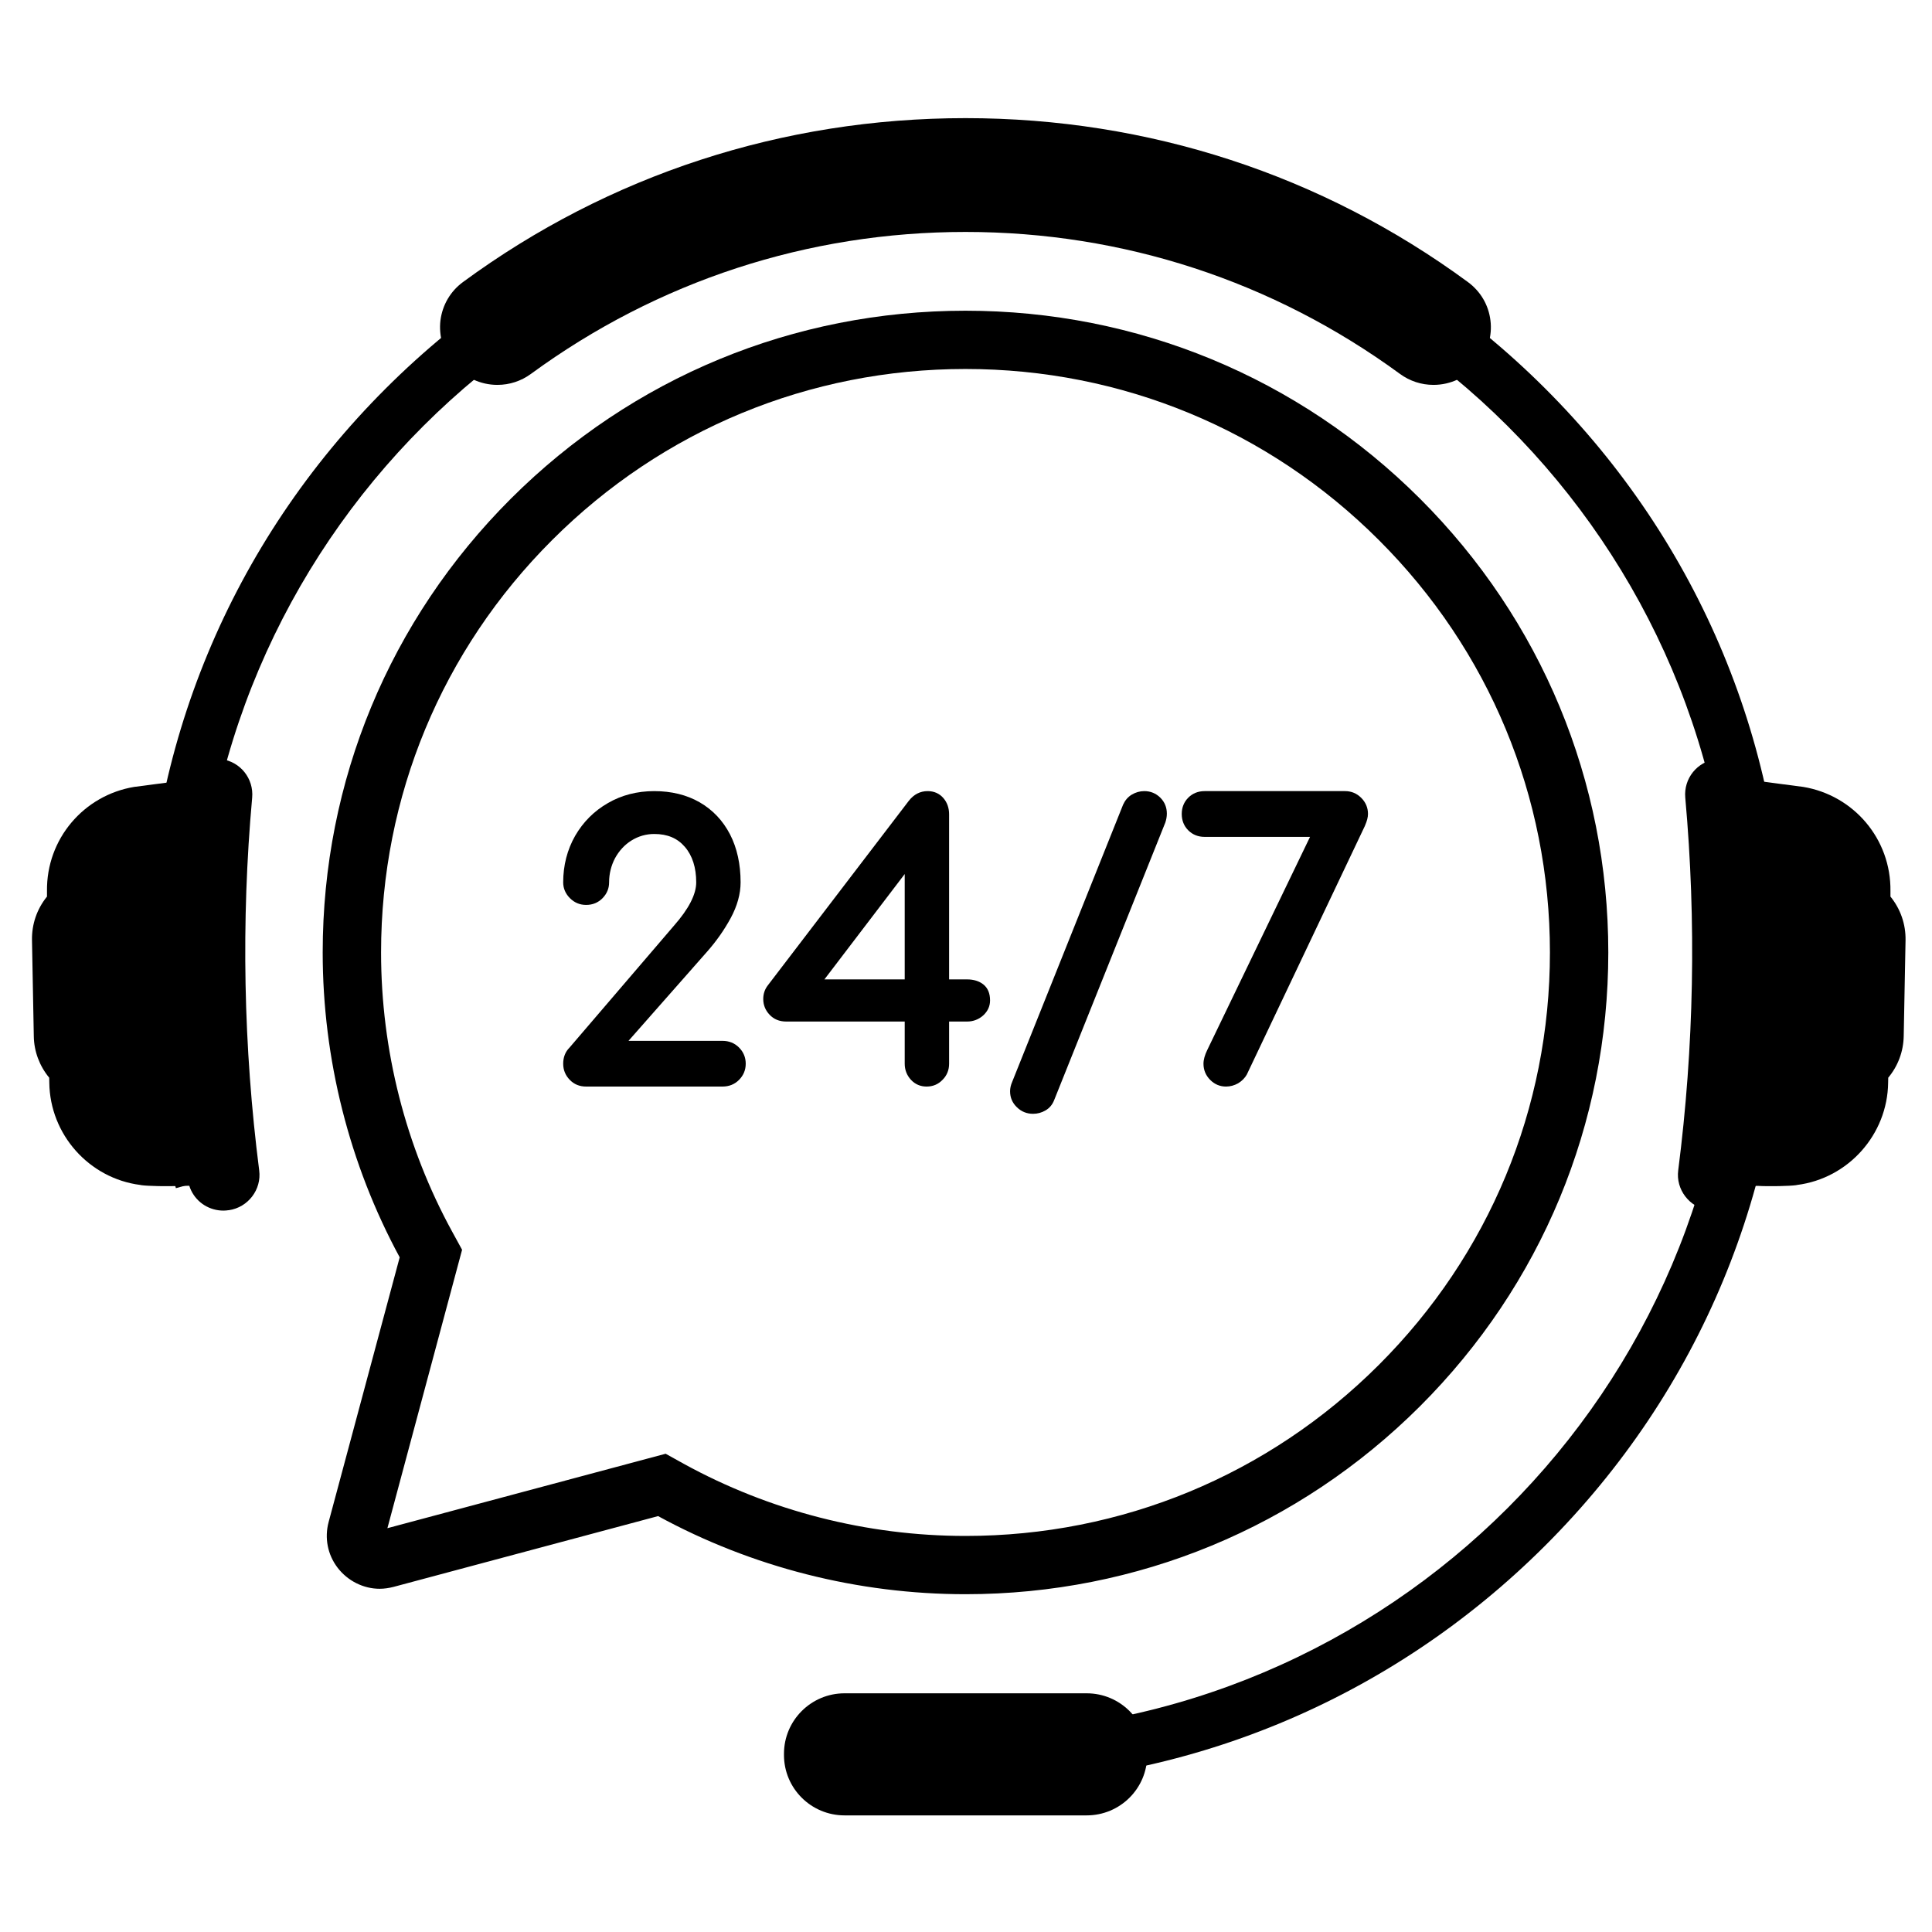 <svg version="1.2" preserveAspectRatio="xMidYMid meet" height="100" viewBox="0 0 75 75" zoomAndPan="magnify" width="100" xmlns:xlink="http://www.w3.org/1999/xlink" xmlns="http://www.w3.org/2000/svg"><defs><clipPath id="035ef1f7a7"><path d="M 65.117 29.41 L 73.969 29.41 L 73.969 47 L 65.117 47 Z M 65.117 29.41"></path></clipPath><clipPath id="4f44761004"><path d="M 1.219 29 L 11 29 L 11 47 L 1.219 47 Z M 1.219 29"></path></clipPath><clipPath id="a7c58af889"><path d="M 17 4.527 L 58 4.527 L 58 15 L 17 15 Z M 17 4.527"></path></clipPath><clipPath id="43ed2ad1bb"><path d="M 30.391 65.57 L 44.539 65.57 L 44.539 70.473 L 30.391 70.473 Z M 30.391 65.57"></path></clipPath></defs><g id="2d057b1ec9"><path d="M 25.84 56.434 L 26.543 56.824 C 29.875 58.656 33.656 59.625 37.48 59.625 C 43.539 59.625 49.238 57.266 53.523 52.988 C 57.809 48.711 60.168 43.023 60.168 36.973 C 60.168 30.926 57.809 25.238 53.523 20.961 C 49.238 16.68 43.539 14.324 37.48 14.324 C 31.418 14.324 25.723 16.68 21.438 20.961 C 17.152 25.238 14.793 30.926 14.793 36.973 C 14.793 40.766 15.746 44.512 17.555 47.816 L 17.938 48.516 L 15.039 59.324 Z M 37.48 61.887 C 33.309 61.887 29.188 60.84 25.547 58.855 L 15.281 61.602 C 15.102 61.648 14.918 61.676 14.738 61.676 C 14.109 61.676 13.5 61.371 13.109 60.863 C 12.719 60.355 12.59 59.707 12.758 59.082 L 15.516 48.809 C 13.559 45.195 12.527 41.105 12.527 36.973 C 12.527 30.32 15.121 24.066 19.832 19.359 C 24.547 14.652 30.812 12.062 37.48 12.062 C 44.145 12.062 50.41 14.652 55.125 19.359 C 59.836 24.066 62.434 30.32 62.434 36.973 C 62.434 43.629 59.836 49.883 55.125 54.59 C 50.41 59.293 44.145 61.887 37.48 61.887" style="stroke:none;fill-rule:nonzero;fill:#000000;fill-opacity:1;"></path><path d="M 59.98 15.078 C 53.969 9.078 45.98 5.773 37.48 5.773 C 28.98 5.773 20.988 9.078 14.977 15.078 C 8.969 21.078 5.656 29.055 5.656 37.539 C 5.656 40.484 6.055 43.363 6.828 46.125 L 8.812 45.57 C 8.094 43.012 7.707 40.32 7.707 37.539 C 7.707 21.152 21.062 7.82 37.48 7.82 C 53.895 7.82 67.25 21.152 67.25 37.539 C 67.25 53.93 53.895 67.262 37.48 67.262 L 37.48 69.309 C 45.98 69.309 53.969 66.004 59.98 60.004 C 65.992 54.004 69.301 46.023 69.301 37.539 C 69.301 29.055 65.992 21.078 59.98 15.078" style="stroke:none;fill-rule:nonzero;fill:#000000;fill-opacity:1;"></path><g clip-path="url(#035ef1f7a7)" clip-rule="nonzero"><path d="M 73.387 34.805 L 73.387 34.594 C 73.414 32.566 71.957 30.871 70 30.547 L 68.086 30.297 C 68.055 30.211 68.016 30.125 67.961 30.047 C 67.863 29.906 67.738 29.785 67.594 29.688 C 67.316 29.5 66.973 29.43 66.637 29.469 L 66.629 29.469 C 65.883 29.562 65.355 30.223 65.422 30.965 C 65.855 35.773 65.762 40.645 65.148 45.434 C 65.051 46.176 65.582 46.871 66.328 46.98 L 66.344 46.98 C 66.469 47 66.594 47 66.723 46.984 C 67.262 46.914 67.703 46.539 67.863 46.031 C 68.039 46.039 68.23 46.035 68.23 46.035 C 68.66 46.062 69.492 46.043 69.723 46.008 C 69.738 46.004 69.75 46.004 69.762 46 C 71.754 45.746 73.273 44.039 73.297 42.031 L 73.301 41.836 C 73.68 41.383 73.891 40.816 73.902 40.223 L 73.973 36.5 C 73.984 35.879 73.777 35.285 73.387 34.805" style="stroke:none;fill-rule:nonzero;fill:#000000;fill-opacity:1;"></path></g><g clip-path="url(#4f44761004)" clip-rule="nonzero"><path d="M 1.824 34.805 L 1.824 34.594 C 1.797 32.566 3.254 30.871 5.211 30.547 L 7.125 30.297 C 7.156 30.211 7.195 30.125 7.25 30.047 C 7.348 29.906 7.473 29.785 7.617 29.688 C 7.895 29.5 8.238 29.43 8.574 29.469 L 8.586 29.469 C 9.328 29.562 9.855 30.223 9.789 30.965 C 9.355 35.773 9.449 40.645 10.062 45.434 C 10.16 46.176 9.633 46.871 8.883 46.98 L 8.867 46.98 C 8.742 47 8.617 47 8.492 46.984 C 7.949 46.914 7.508 46.539 7.348 46.031 C 7.172 46.039 6.98 46.035 6.98 46.035 C 6.551 46.062 5.719 46.043 5.488 46.008 C 5.477 46.004 5.461 46.004 5.449 46 C 3.457 45.746 1.938 44.039 1.914 42.031 L 1.91 41.836 C 1.535 41.383 1.32 40.816 1.312 40.223 L 1.242 36.5 C 1.23 35.879 1.434 35.285 1.824 34.805" style="stroke:none;fill-rule:nonzero;fill:#000000;fill-opacity:1;"></path></g><g clip-path="url(#a7c58af889)" clip-rule="nonzero"><path d="M 57.859 12.438 C 57.785 11.836 57.473 11.309 56.984 10.949 C 51.316 6.785 44.574 4.586 37.48 4.586 C 30.387 4.586 23.641 6.785 17.973 10.949 C 17.484 11.309 17.176 11.836 17.098 12.438 C 17.027 13.035 17.203 13.648 17.586 14.113 L 17.609 14.141 C 18.031 14.648 18.648 14.941 19.309 14.941 C 19.781 14.941 20.23 14.793 20.609 14.516 C 25.535 10.91 31.367 9.004 37.48 9.004 C 43.59 9.004 49.422 10.91 54.348 14.516 C 54.727 14.793 55.176 14.941 55.648 14.941 C 56.309 14.941 56.93 14.648 57.348 14.141 L 57.371 14.113 C 57.754 13.648 57.934 13.035 57.859 12.438" style="stroke:none;fill-rule:nonzero;fill:#000000;fill-opacity:1;"></path></g><g clip-path="url(#43ed2ad1bb)" clip-rule="nonzero"><path d="M 42.184 70.473 L 32.785 70.473 C 31.488 70.473 30.434 69.426 30.434 68.129 L 30.434 68.082 C 30.434 66.785 31.488 65.734 32.785 65.734 L 42.184 65.734 C 43.484 65.734 44.535 66.785 44.535 68.082 L 44.535 68.129 C 44.535 69.426 43.484 70.473 42.184 70.473" style="stroke:none;fill-rule:nonzero;fill:#000000;fill-opacity:1;"></path></g><path d="M 28.047 40.406 L 24.398 40.406 L 27.438 36.957 C 27.805 36.543 28.117 36.098 28.367 35.637 C 28.621 35.164 28.75 34.699 28.75 34.254 C 28.75 33.547 28.613 32.922 28.34 32.391 C 28.062 31.855 27.668 31.438 27.16 31.145 C 26.656 30.855 26.062 30.711 25.398 30.711 C 24.734 30.711 24.129 30.867 23.598 31.176 C 23.062 31.484 22.637 31.91 22.328 32.445 C 22.02 32.984 21.863 33.594 21.863 34.254 C 21.863 34.488 21.953 34.695 22.125 34.867 C 22.301 35.043 22.512 35.129 22.754 35.129 C 23.008 35.129 23.223 35.039 23.391 34.867 C 23.562 34.691 23.645 34.488 23.645 34.254 C 23.645 33.922 23.723 33.605 23.875 33.316 C 24.031 33.031 24.242 32.797 24.512 32.629 C 24.781 32.461 25.082 32.375 25.398 32.375 C 25.91 32.375 26.297 32.539 26.586 32.875 C 26.879 33.215 27.027 33.68 27.027 34.254 C 27.027 34.719 26.738 35.281 26.164 35.934 L 22.105 40.672 C 21.945 40.832 21.863 41.043 21.863 41.293 C 21.863 41.535 21.949 41.746 22.117 41.918 C 22.285 42.094 22.5 42.18 22.754 42.18 L 28.047 42.18 C 28.301 42.18 28.516 42.094 28.688 41.922 C 28.863 41.746 28.949 41.535 28.949 41.293 C 28.949 41.051 28.863 40.84 28.688 40.664 C 28.516 40.492 28.301 40.406 28.047 40.406" style="stroke:none;fill-rule:nonzero;fill:#000000;fill-opacity:1;"></path><path d="M 35.121 33.93 L 35.121 38.02 L 32.004 38.02 Z M 38.168 38.211 C 38.008 38.086 37.797 38.02 37.543 38.02 L 36.844 38.02 L 36.844 31.613 C 36.844 31.367 36.77 31.152 36.621 30.98 C 36.465 30.801 36.258 30.711 36.012 30.711 C 35.723 30.711 35.477 30.836 35.281 31.086 L 29.805 38.254 C 29.688 38.406 29.629 38.582 29.629 38.781 C 29.629 39.012 29.711 39.219 29.875 39.391 C 30.039 39.566 30.254 39.656 30.52 39.656 L 35.121 39.656 L 35.121 41.293 C 35.121 41.535 35.203 41.742 35.363 41.918 C 35.527 42.094 35.734 42.18 35.969 42.18 C 36.215 42.18 36.422 42.094 36.59 41.918 C 36.762 41.746 36.844 41.535 36.844 41.293 L 36.844 39.656 L 37.543 39.656 C 37.781 39.656 37.992 39.574 38.164 39.422 C 38.34 39.262 38.434 39.066 38.434 38.836 C 38.434 38.559 38.344 38.348 38.168 38.211" style="stroke:none;fill-rule:nonzero;fill:#000000;fill-opacity:1;"></path><path d="M 44.422 30.711 C 44.246 30.711 44.086 30.758 43.934 30.848 C 43.781 30.941 43.672 31.074 43.598 31.238 L 39.297 41.988 C 39.238 42.121 39.211 42.246 39.211 42.363 C 39.211 42.609 39.301 42.816 39.477 42.984 C 39.648 43.152 39.859 43.238 40.102 43.238 C 40.273 43.238 40.434 43.195 40.582 43.109 C 40.738 43.02 40.852 42.887 40.922 42.707 L 45.227 31.957 L 45.23 31.953 C 45.273 31.832 45.297 31.707 45.297 31.586 C 45.297 31.34 45.211 31.133 45.043 30.965 C 44.871 30.797 44.664 30.711 44.422 30.711" style="stroke:none;fill-rule:nonzero;fill:#000000;fill-opacity:1;"></path><path d="M 52.844 30.973 C 52.668 30.797 52.457 30.711 52.215 30.711 L 46.766 30.711 C 46.512 30.711 46.297 30.797 46.129 30.965 C 45.961 31.133 45.875 31.348 45.875 31.598 C 45.875 31.852 45.961 32.066 46.129 32.234 C 46.297 32.402 46.512 32.488 46.766 32.488 L 50.855 32.488 L 46.863 40.766 C 46.77 40.957 46.719 41.137 46.719 41.293 C 46.719 41.535 46.805 41.746 46.98 41.922 C 47.152 42.094 47.359 42.18 47.594 42.18 C 47.758 42.18 47.914 42.137 48.062 42.055 C 48.211 41.965 48.328 41.848 48.41 41.699 L 48.41 41.695 L 52.988 32.055 L 52.988 32.051 C 53.066 31.875 53.105 31.727 53.105 31.598 C 53.105 31.355 53.016 31.145 52.844 30.973" style="stroke:none;fill-rule:nonzero;fill:#000000;fill-opacity:1;"></path></g></svg>